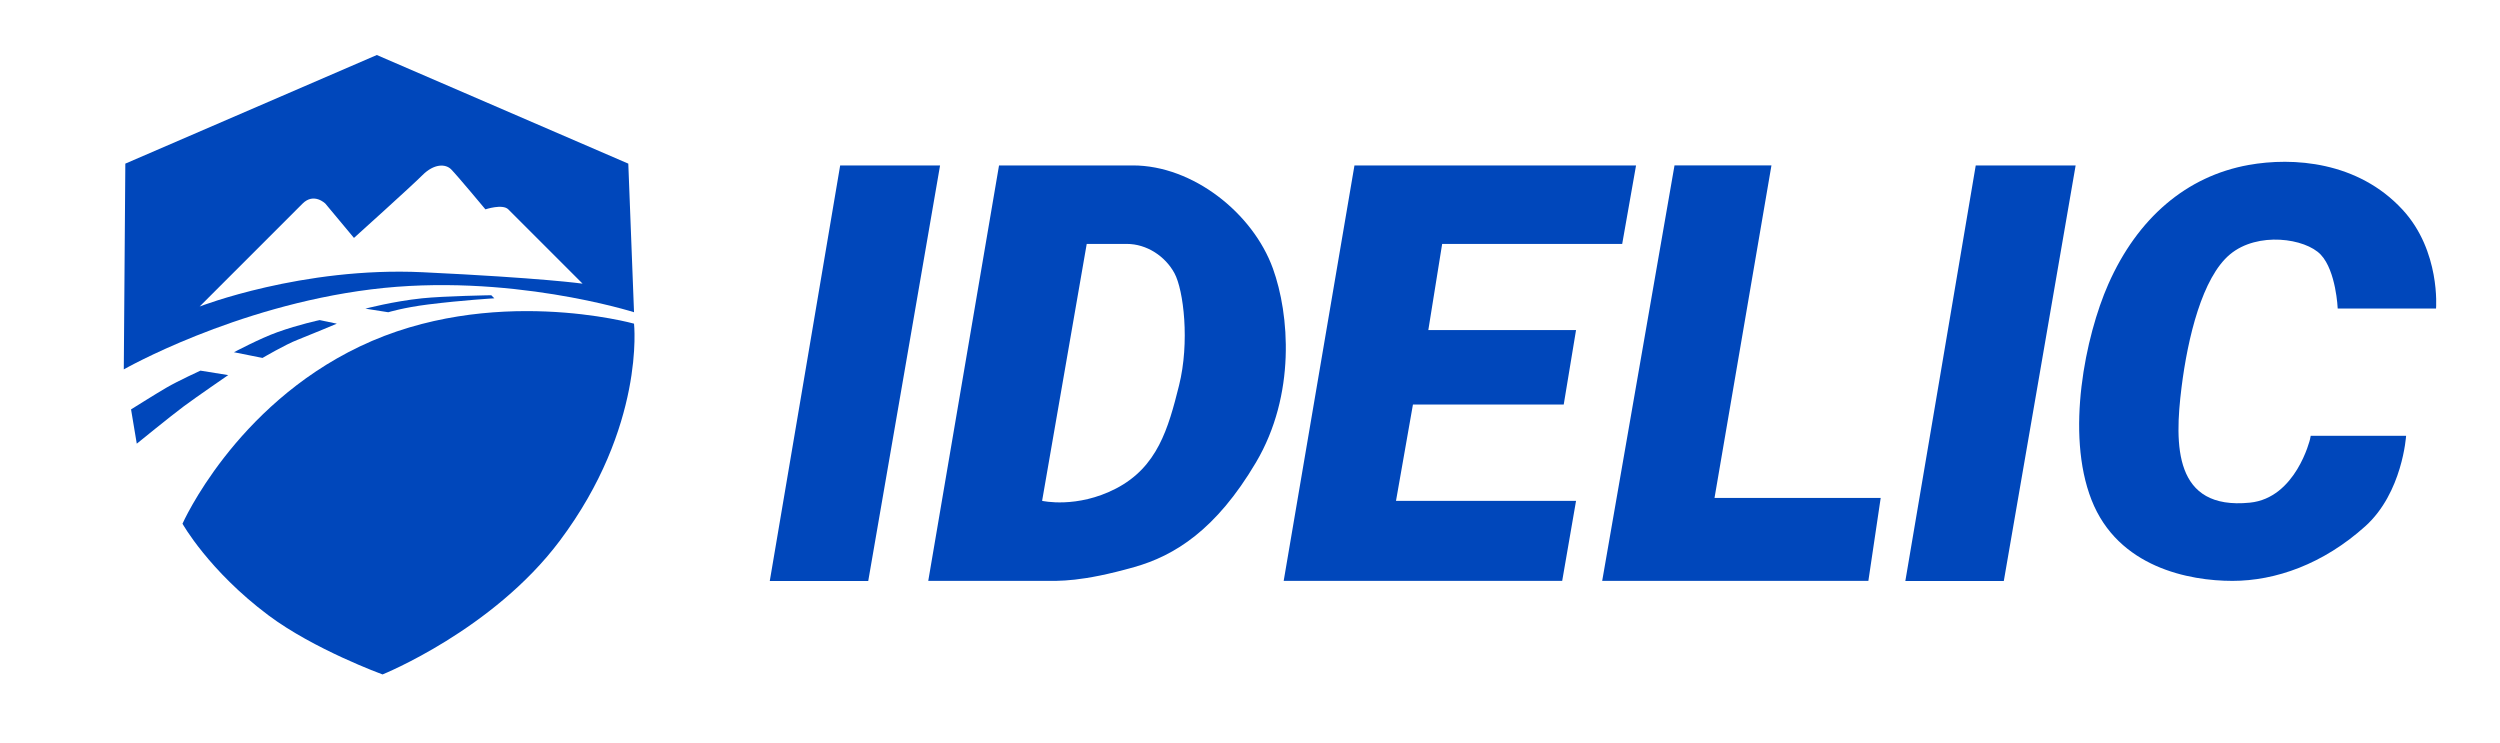 <?xml version="1.0" encoding="UTF-8"?><svg id="a" xmlns="http://www.w3.org/2000/svg" width="181.764" height="54" viewBox="0 0 181.764 54"><defs><style>.b{fill:#0047bb;}</style></defs><g><path class="b" d="m68.348,12.028h-7.263c.002.036-5.119,30.216-5.119,30.216h7.159s5.224-30.171,5.223-30.216"/><path class="b" d="m150.91,12.028h-7.263c.002.036-5.119,30.216-5.119,30.216h7.159s5.224-30.171,5.223-30.216"/><path class="b" d="m13.268,38.076s1.899,3.397,6.233,6.649c3.325,2.494,8.312,4.311,8.312,4.311,0,0,8.019-3.229,12.882-9.714,6.234-8.311,5.402-15.79,5.402-15.79,0,0-10.388-2.91-19.947,1.662-9.118,4.36-12.882,12.882-12.882,12.882"/><path class="b" d="m46.097,22.701l-.416-10.804-18.284-7.897-18.285,7.897-.112,14.96s8.008-4.572,17.981-5.818c9.974-1.247,19.116,1.662,19.116,1.662m-3.74-2.078s-2.909-.415-11.636-.831c-8.726-.415-16.206,2.493-16.206,2.493l7.48-7.48c.83-.832,1.662,0,1.662,0l2.078,2.493s4.155-3.739,4.986-4.571c.831-.83,1.663-.83,2.079-.416.415.416,2.493,2.91,2.493,2.91,0,0,1.247-.416,1.662,0,.415.415,5.402,5.402,5.402,5.402"/><path class="b" d="m9.528,29.765l.416,2.493s2.489-2.026,3.423-2.72c.934-.693,3.225-2.266,3.225-2.266l-2.019-.325s-1.63.747-2.461,1.231c-.831.484-2.584,1.587-2.584,1.587"/><path class="b" d="m19.086,26.024l-2.077-.415s1.902-1.01,3.158-1.457c1.566-.562,3.075-.88,3.075-.88l1.247.261s-1.991.836-2.867,1.178c-.877.339-2.536,1.313-2.536,1.313"/><path class="b" d="m26.566,22.441l1.663.261s1.111-.342,2.901-.566c2.508-.312,4.811-.447,4.811-.447l-.224-.224s-3.419.056-5.034.224c-2.108.22-4.117.752-4.117.752"/><path class="b" d="m92.548,19.523c-1.455-4.027-5.818-7.495-10.181-7.495h-9.732l-5.146,30.205h8.389c1.12,0,2.721.094,6.602-1.007,2.907-.825,5.929-2.685,8.837-7.607,2.909-4.923,2.432-10.769,1.231-14.096m-6.825,8.502c-.783,3.133-1.566,5.93-4.586,7.496-2.845,1.474-5.37.894-5.37.894l3.244-18.681h2.909c1.454,0,2.797.894,3.467,2.125.672,1.23,1.12,5.034.336,8.166"/></g><polygon class="b" points="93.331 42.233 98.477 12.028 118.95 12.028 117.943 17.734 104.853 17.734 103.847 23.998 114.587 23.998 113.692 29.41 102.729 29.41 101.497 36.416 114.587 36.416 113.58 42.233 93.331 42.233"/><polygon class="b" points="121.746 12.027 116.488 42.232 135.841 42.232 136.737 36.202 124.655 36.202 128.794 12.027 121.746 12.027"/><path class="b" d="m168.001,31.686h6.936s-.259,4.138-2.967,6.575c-3.06,2.754-6.526,3.972-9.658,3.972s-8.321-.972-10.247-5.888c-1.903-4.852-.444-11.917,1.221-15.685,2.125-4.81,5.686-7.852,10.2-8.665,3.217-.579,7.942-.271,11.192,3.25,2.777,3.008,2.435,7.187,2.435,7.187h-7.149s-.112-2.728-1.231-3.916c-1.119-1.189-4.587-1.7-6.601-.022-2.014,1.678-3.069,6.047-3.521,9.658-.527,4.22-.561,8.947,4.965,8.394,3.356-.335,4.374-4.605,4.374-4.605l.051-.255Z"/></svg>